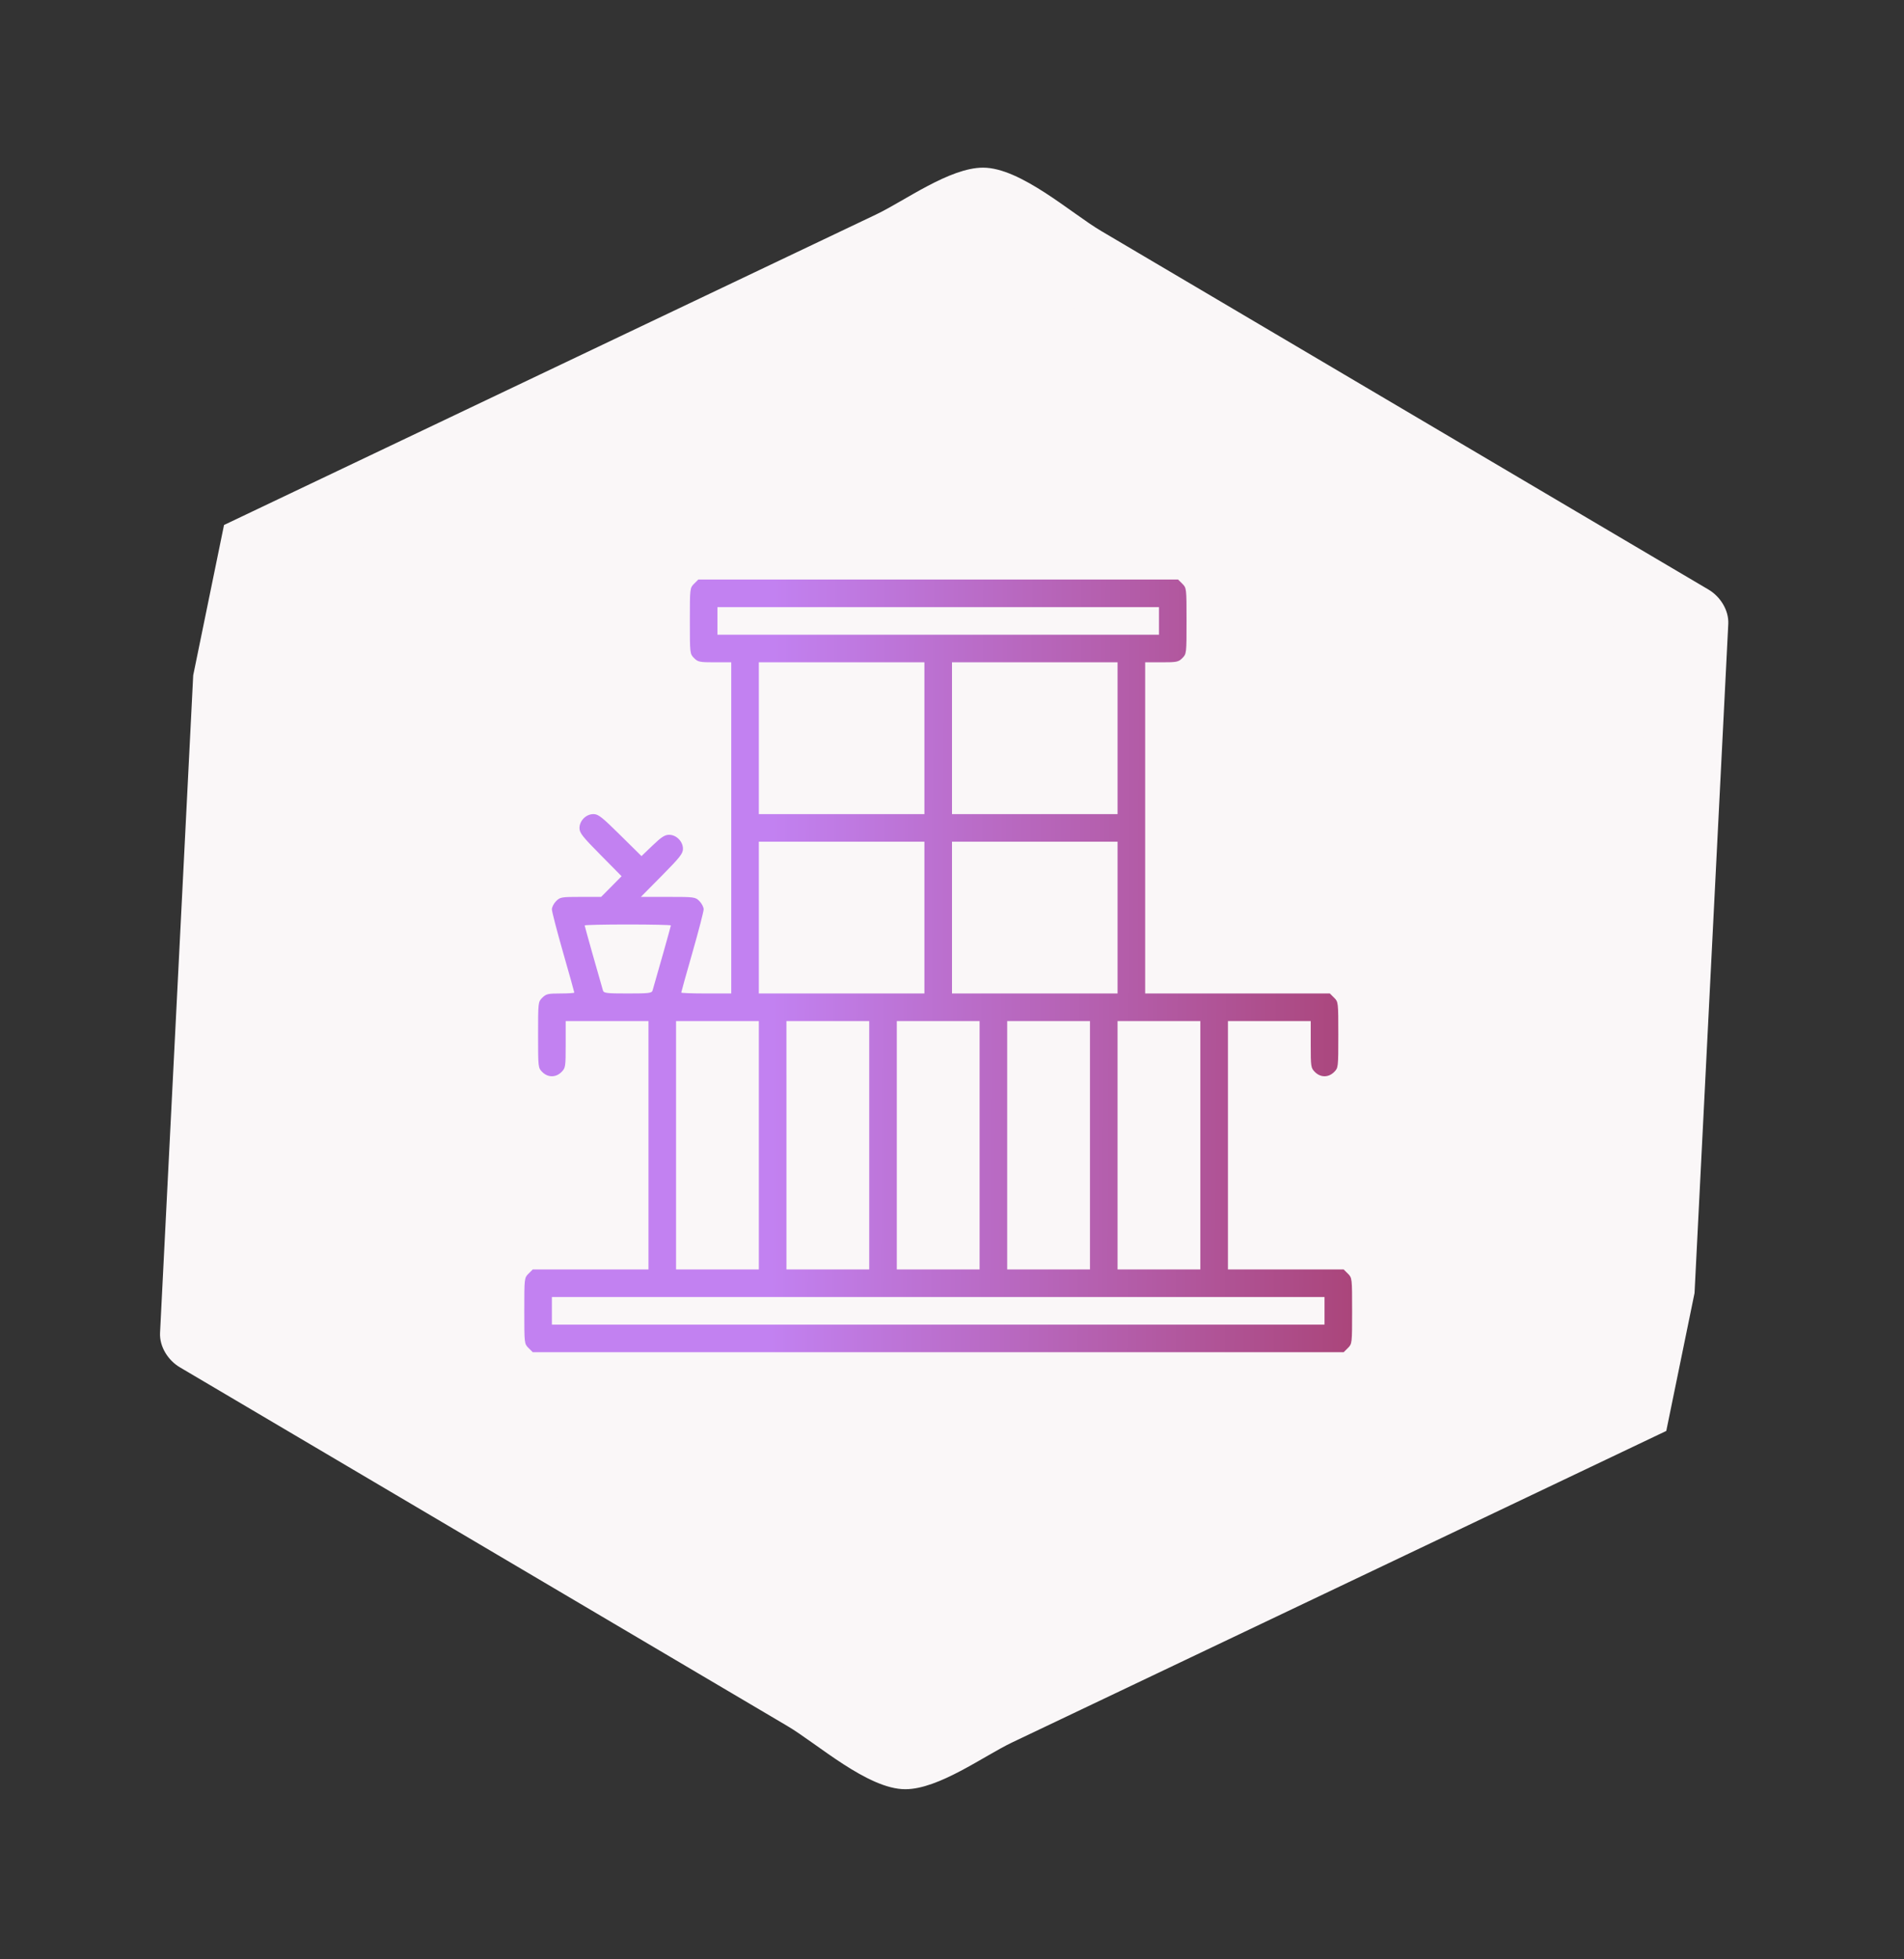 <svg width="69" height="71" viewBox="0 0 69 71" fill="none" xmlns="http://www.w3.org/2000/svg">
<rect x="0" y="0" width="69" height="71" fill="#333333" stroke="none"/>
<g clip-path="url(#clip0_54_2850)">
<path d="M59.781 50.544L32.81 63.387L7.248 48.296L8.657 20.362L35.628 7.519L61.19 22.61L59.781 50.544Z" fill="#FAF7F8"/>
<path fill-rule="evenodd" clip-rule="evenodd" d="M25.153 21.153C25.001 21.306 25 21.317 25 22.5C25 23.683 25.001 23.694 25.153 23.847C25.295 23.988 25.353 24 25.903 24L26.5 24L26.5 30L26.5 36L25.594 36C25.095 36 24.688 35.985 24.688 35.967C24.688 35.948 24.87 35.295 25.094 34.515C25.317 33.734 25.5 33.031 25.5 32.951C25.5 32.872 25.431 32.738 25.347 32.653C25.197 32.504 25.171 32.5 24.209 32.5L23.225 32.5L23.988 31.729C24.644 31.065 24.75 30.93 24.75 30.757C24.75 30.491 24.511 30.25 24.247 30.25C24.093 30.25 23.968 30.331 23.65 30.636L23.247 31.022L22.477 30.261C21.815 29.606 21.68 29.5 21.507 29.5C21.239 29.5 21 29.739 21 30.007C21 30.18 21.106 30.315 21.763 30.979L22.526 31.751L22.156 32.126L21.785 32.5L21.046 32.5C20.345 32.5 20.299 32.508 20.153 32.653C20.069 32.738 20 32.872 20 32.951C20 33.031 20.183 33.734 20.406 34.515C20.63 35.295 20.812 35.948 20.812 35.967C20.812 35.985 20.586 36 20.31 36C19.859 36 19.791 36.016 19.653 36.153C19.501 36.306 19.5 36.316 19.5 37.5C19.5 38.684 19.501 38.694 19.653 38.847C19.856 39.05 20.144 39.05 20.347 38.847C20.494 38.699 20.5 38.662 20.5 37.847L20.5 37L22 37L23.5 37L23.5 41.5L23.5 46L21.403 46L19.307 46L19.153 46.153C19.001 46.306 19 46.316 19 47.5C19 48.684 19.001 48.694 19.153 48.847L19.307 49L34 49L48.693 49L48.847 48.847C48.999 48.694 49 48.684 49 47.5C49 46.316 48.999 46.306 48.847 46.153L48.693 46L46.597 46L44.5 46L44.5 41.5L44.5 37L46 37L47.5 37L47.5 37.847C47.5 38.662 47.506 38.699 47.653 38.847C47.856 39.05 48.144 39.05 48.347 38.847C48.499 38.694 48.5 38.684 48.5 37.5C48.5 36.316 48.499 36.306 48.347 36.153L48.193 36L44.847 36L41.5 36L41.5 30L41.5 24L42.097 24C42.647 24 42.705 23.988 42.847 23.847C42.999 23.694 43 23.683 43 22.5C43 21.317 42.999 21.306 42.847 21.153L42.693 21L34 21L25.307 21L25.153 21.153ZM26 22.5L26 23L34 23L42 23L42 22.5L42 22L34 22L26 22L26 22.5ZM27.5 26.75L27.5 29.5L30.5 29.5L33.5 29.5L33.5 26.75L33.5 24L30.5 24L27.5 24L27.5 26.75ZM34.5 26.75L34.5 29.5L37.5 29.5L40.5 29.5L40.5 26.75L40.5 24L37.5 24L34.5 24L34.5 26.75ZM27.5 33.25L27.5 36L30.5 36L33.5 36L33.5 33.25L33.5 30.5L30.5 30.5L27.5 30.5L27.5 33.25ZM34.5 33.25L34.5 36L37.5 36L40.5 36L40.5 33.25L40.5 30.5L37.5 30.5L34.5 30.5L34.5 33.25ZM21.188 33.535C21.188 33.563 21.678 35.302 21.851 35.891C21.88 35.988 21.979 36 22.75 36C23.521 36 23.62 35.988 23.649 35.891C23.822 35.302 24.312 33.563 24.312 33.535C24.312 33.516 23.609 33.5 22.75 33.5C21.891 33.5 21.188 33.516 21.188 33.535ZM24.5 41.5L24.5 46L26 46L27.5 46L27.5 41.5L27.5 37L26 37L24.5 37L24.5 41.5ZM28.5 41.5L28.5 46L30 46L31.5 46L31.5 41.5L31.5 37L30 37L28.5 37L28.5 41.5ZM32.5 41.5L32.5 46L34 46L35.5 46L35.5 41.5L35.5 37L34 37L32.5 37L32.5 41.5ZM36.5 41.5L36.5 46L38 46L39.5 46L39.5 41.5L39.5 37L38 37L36.5 37L36.5 41.5ZM40.5 41.5L40.5 46L42 46L43.5 46L43.5 41.5L43.5 37L42 37L40.5 37L40.5 41.5ZM20 47.5L20 48L34 48L48 48L48 47.5L48 47L34 47L20 47L20 47.5Z" fill="url(#paint0_linear_54_2850)"/>
<path d="M59.049 49.298C54.124 51.644 49.199 53.988 44.273 56.334C41.256 57.771 38.239 59.207 35.221 60.645C34.358 61.056 33.494 61.467 32.631 61.878C31.29 62.517 34.278 62.58 33.012 61.832C27.458 58.553 21.904 55.274 16.351 51.995C13.941 50.572 11.53 49.148 9.119 47.725C7.47 46.752 8.751 47.107 8.693 48.255C8.733 47.458 8.774 46.661 8.813 45.863C9.169 38.818 9.524 31.773 9.88 24.729C9.936 23.608 9.993 22.485 10.049 21.364C10.136 19.647 10.092 21.274 9.526 21.543C11.641 20.536 13.757 19.529 15.872 18.521C22.161 15.527 28.449 12.532 34.738 9.538C35.265 9.288 35.792 9.036 36.319 8.786C35.134 9.35 34.488 8.528 36.04 9.444C38.71 11.021 41.381 12.597 44.051 14.173C48.338 16.705 52.626 19.236 56.913 21.767C58.05 22.438 59.187 23.108 60.323 23.78C60.756 24.035 59.777 21.932 59.724 22.984C59.689 23.672 59.655 24.36 59.62 25.047C59.191 33.546 58.762 42.046 58.333 50.547C58.239 52.41 61.129 52.401 61.223 50.547C61.693 41.235 62.163 31.924 62.632 22.612C62.657 22.11 62.338 21.613 61.916 21.365C57.52 18.769 53.124 16.174 48.727 13.578C45.785 11.84 42.842 10.104 39.899 8.366C38.819 7.728 36.986 6.075 35.625 6.075C34.411 6.075 32.785 7.278 31.753 7.77C28.735 9.207 25.718 10.643 22.7 12.08C17.775 14.426 12.85 16.77 7.925 19.116C7.46 19.337 7.234 19.883 7.209 20.363C6.739 29.675 6.269 38.986 5.8 48.297C5.775 48.8 6.094 49.296 6.516 49.545C10.912 52.141 15.309 54.736 19.705 57.332C22.648 59.069 25.59 60.806 28.533 62.544C29.614 63.182 31.446 64.835 32.807 64.835C34.022 64.835 35.648 63.632 36.679 63.14C39.697 61.703 42.714 60.267 45.732 58.83C50.657 56.484 55.582 54.14 60.507 51.794C62.19 50.993 60.723 48.502 59.049 49.298Z" fill="#FAF7F8"/>
</g>
<defs>
<linearGradient id="paint0_linear_54_2850" x1="27.926" y1="48.287" x2="53.748" y2="48.397" gradientUnits="userSpaceOnUse">
<stop stop-color="#C281F1"/>
<stop offset="1" stop-color="#A53860"/>
</linearGradient>
<clipPath id="clip0_54_2850">
<rect width="57.795" height="59.722" fill="white" transform="translate(11.996 0.113) rotate(11.587)"/>
</clipPath>
</defs>
</svg>
